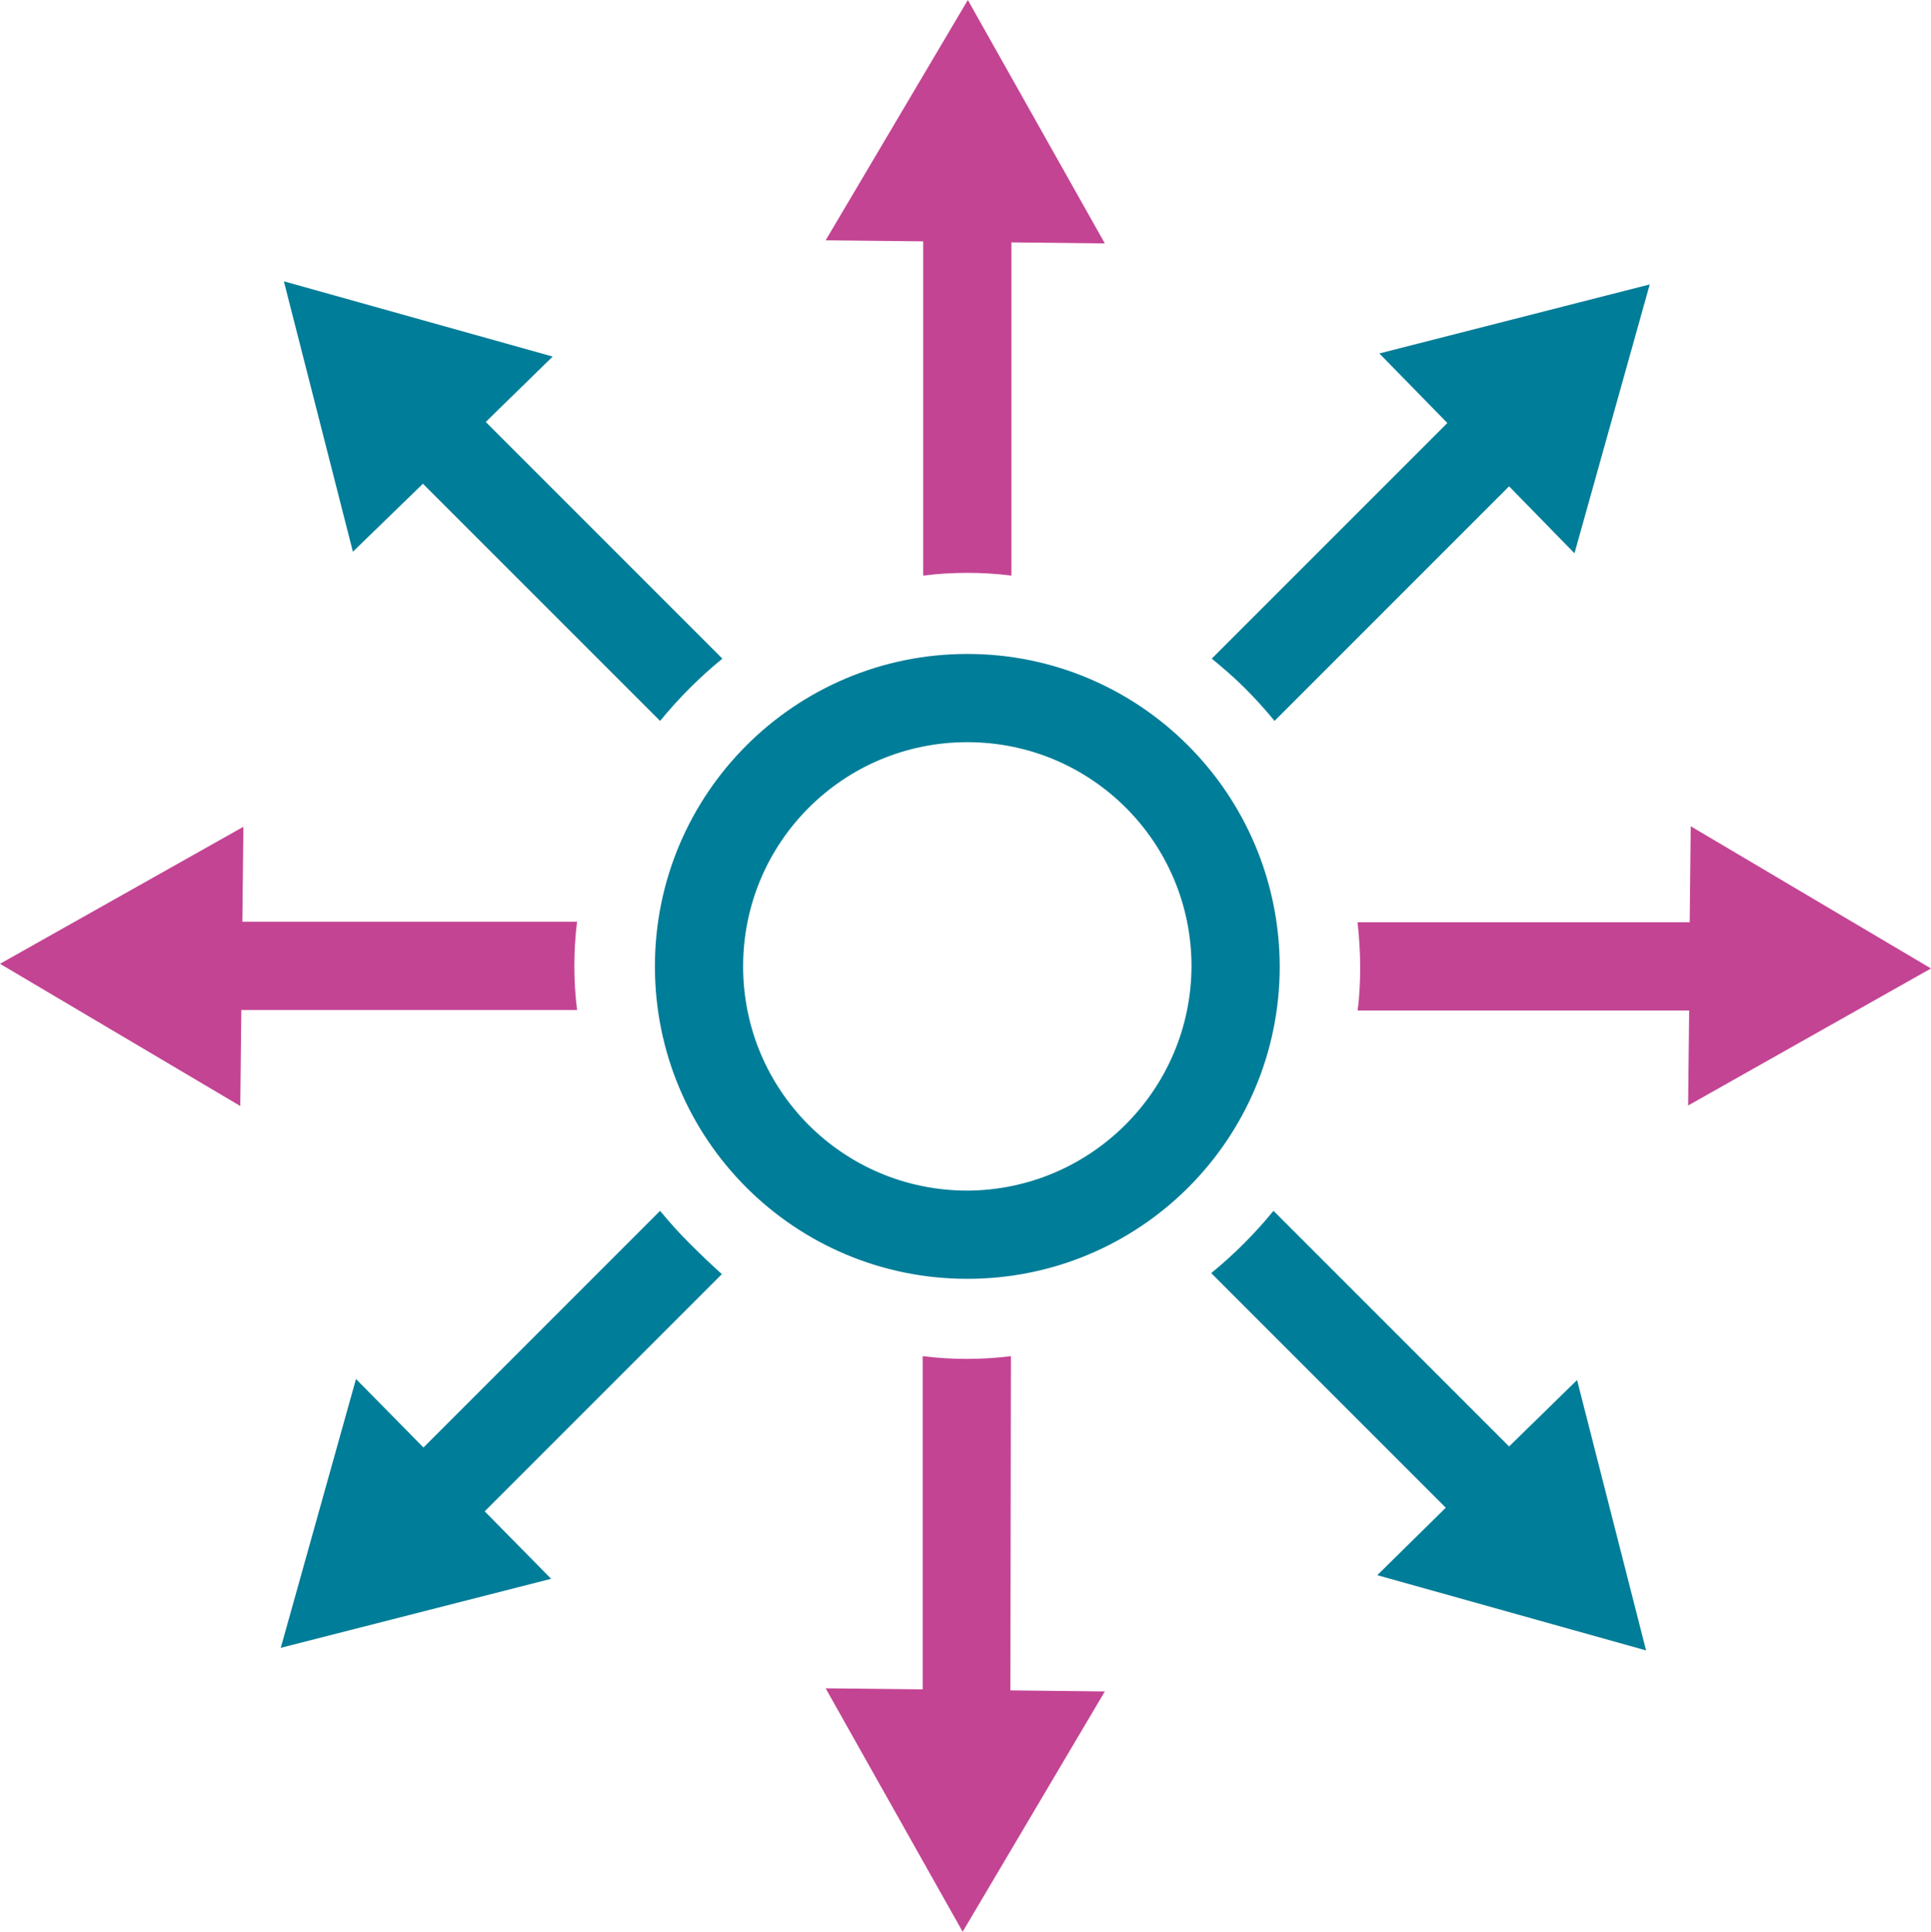 <?xml version="1.0" encoding="utf-8"?>
<!-- Generator: Adobe Illustrator 22.0.1, SVG Export Plug-In . SVG Version: 6.00 Build 0)  -->
<svg version="1.1" id="Layer_1" xmlns="http://www.w3.org/2000/svg" xmlns:xlink="http://www.w3.org/1999/xlink" x="0px" y="0px"
	 viewBox="0 0 37.21 37.22" enable-background="new 0 0 37.21 37.22" xml:space="preserve">
<g id="Group_1454" transform="translate(-233.85 -13.09)">
	<path id="Path_1575" fill="#C34493" d="M244.97,32.55c-0.07-0.56-0.07-1.14,0-1.7h-6.45l0.02-1.83l-4.69,2.64l4.63,2.74l0.02-1.85
		L244.97,32.55z"/>
	<path id="Path_1576" fill="#C34493" d="M253.33,39.22c-0.56,0.07-1.14,0.07-1.7,0v6.42l-1.87-0.02l2.64,4.69l2.74-4.63l-1.82-0.02
		L253.33,39.22L253.33,39.22z"/>
	<path id="Path_1577" fill="#C34493" d="M251.64,24.18c0.56-0.07,1.14-0.07,1.7,0v-6.42l1.8,0.02l-2.64-4.69l-2.74,4.63l1.88,0.02
		L251.64,24.18L251.64,24.18z"/>
	<path id="Path_1578" fill="#007D98" d="M247.14,37.05c-0.2-0.2-0.39-0.41-0.57-0.63l-4.56,4.56l-1.3-1.32l-1.45,5.18l5.21-1.33
		l-1.28-1.3l4.57-4.57C247.55,37.45,247.34,37.25,247.14,37.05z"/>
	<path id="Path_1579" fill="#007D98" d="M257.84,26.35c0.2,0.2,0.39,0.41,0.57,0.63l4.52-4.52l1.26,1.29l1.45-5.18l-5.21,1.33
		l1.31,1.34l-4.54,4.54C257.42,25.96,257.64,26.15,257.84,26.35z"/>
	<path id="Path_1580" fill="#007D98" d="M252.49,25.69c-3.32,0-6.02,2.69-6.02,6.02s2.69,6.02,6.02,6.02s6.02-2.69,6.02-6.02
		C258.5,28.38,255.81,25.69,252.49,25.69z M252.49,36.03c-2.39,0-4.32-1.93-4.32-4.32s1.93-4.32,4.32-4.32
		c2.39,0,4.32,1.93,4.32,4.32c0,0,0,0,0,0C256.8,34.09,254.87,36.02,252.49,36.03z"/>
	<path id="Path_1581" fill="#C34493" d="M271.06,31.75l-4.63-2.74l-0.02,1.85h-6.4c0.03,0.28,0.05,0.56,0.05,0.85
		c0,0.28-0.01,0.57-0.05,0.85h6.39l-0.02,1.83L271.06,31.75z"/>
	<path id="Path_1582" fill="#007D98" d="M262.93,40.96l-4.54-4.54c-0.36,0.44-0.76,0.84-1.2,1.2l4.52,4.52l-1.32,1.3l5.18,1.45
		l-1.33-5.21L262.93,40.96z"/>
	<path id="Path_1583" fill="#007D98" d="M242,22.41l4.57,4.57c0.36-0.44,0.76-0.84,1.2-1.2l-4.56-4.56l1.29-1.26l-5.18-1.45
		l1.33,5.21L242,22.41z"/>
</g>
</svg>
